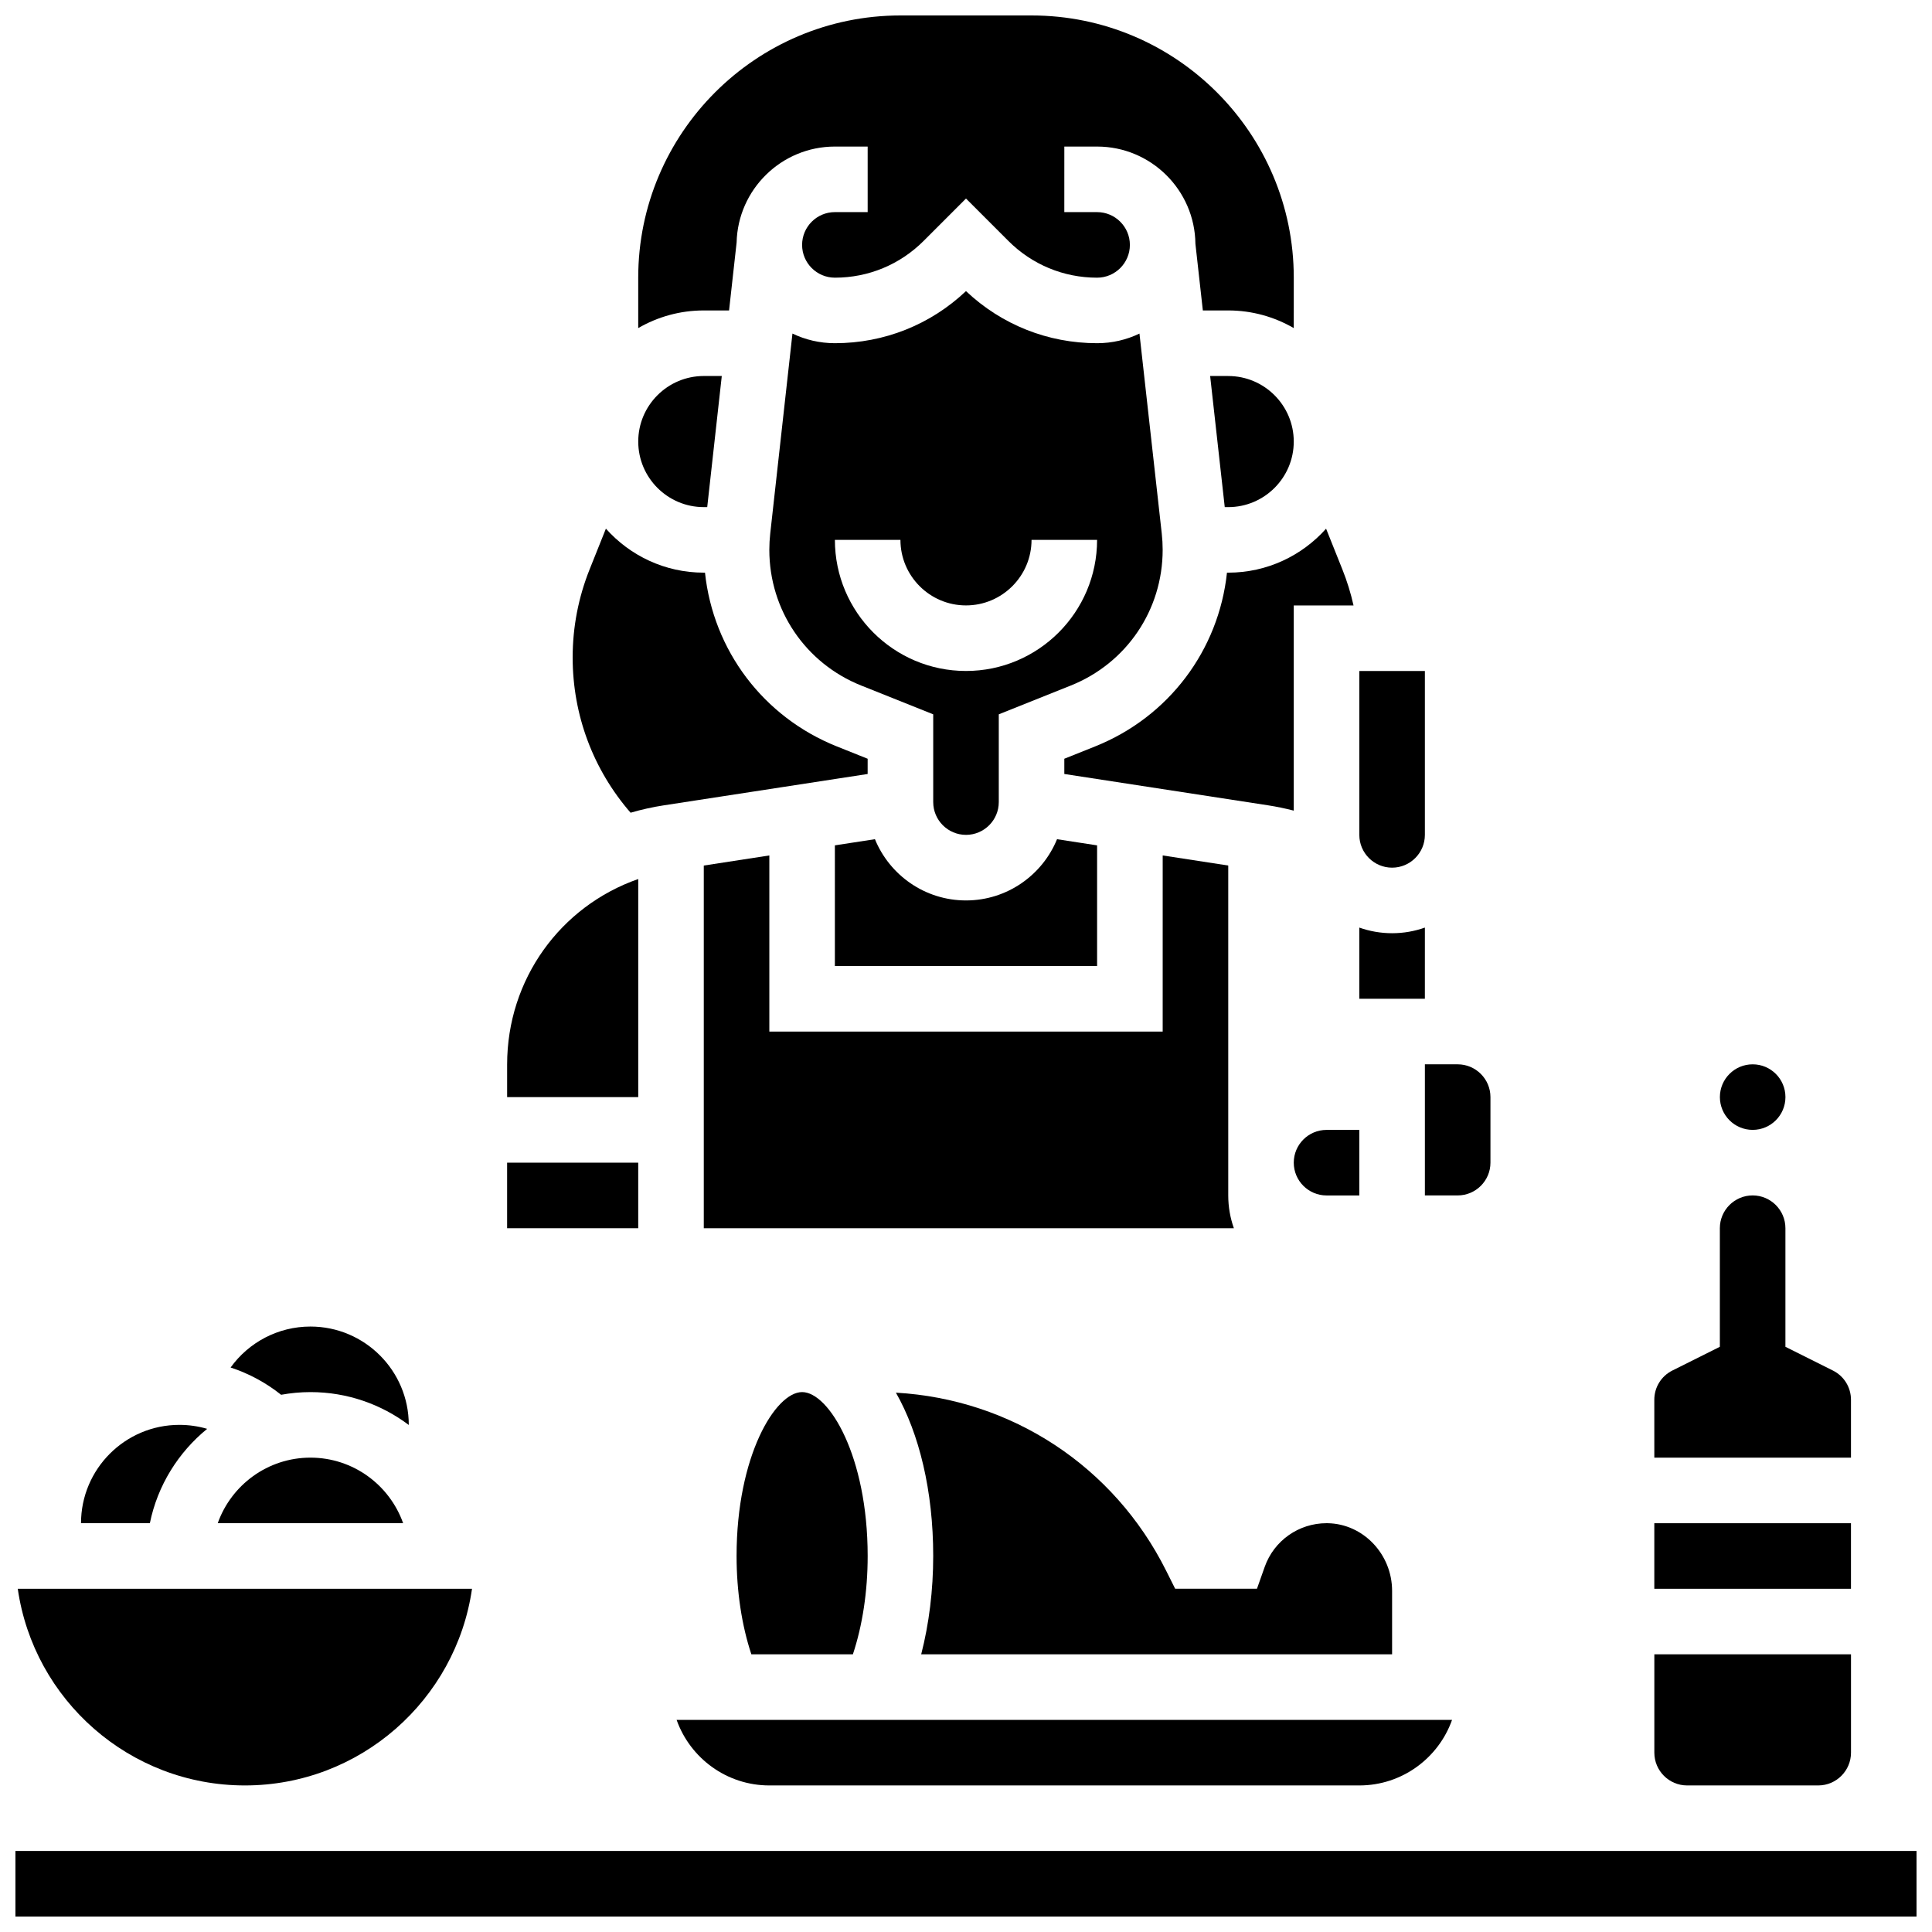 <?xml version="1.0" encoding="UTF-8"?>
<!-- Uploaded to: SVG Repo, www.svgrepo.com, Generator: SVG Repo Mixer Tools -->
<svg width="800px" height="800px" version="1.1" viewBox="144 144 512 512" xmlns="http://www.w3.org/2000/svg">
 <defs>
  <clipPath id="c">
   <path d="m313 148.09h174v82.906h-174z"/>
  </clipPath>
  <clipPath id="b">
   <path d="m148.09 634h503.81v17.902h-503.81z"/>
  </clipPath>
  <clipPath id="a">
   <path d="m148.09 565h121.91v53h-121.91z"/>
  </clipPath>
 </defs>
 <path d="m521.61 389.82c-2.719 0.965-5.641 1.492-8.688 1.492s-5.969-0.531-8.688-1.492v18.867h17.371z"/>
 <path d="m512.92 373.94c4.789 0 8.688-3.898 8.688-8.688v-43.434h-17.371v43.434c-0.004 4.793 3.894 8.688 8.684 8.688z"/>
 <path d="m469.16 295.76c-2.188 20.547-15.414 38.234-34.949 46.051l-8.156 3.262v4.039l53.996 8.305c2.301 0.355 4.566 0.832 6.809 1.41v-54.379h15.84c-0.73-3.258-1.719-6.457-2.965-9.57l-4.309-10.773c-6.371 7.144-15.637 11.656-25.941 11.656z"/>
 <path d="m486.86 261.02c0-9.578-7.793-17.371-17.371-17.371h-4.789l3.871 34.746h0.914c9.582 0 17.375-7.797 17.375-17.375z"/>
 <path d="m486.86 452.12c0 4.789 3.898 8.688 8.688 8.688h8.688v-17.371h-8.688c-4.793-0.004-8.688 3.894-8.688 8.684z"/>
 <path d="m330.51 373.38v96.113h140.48c-0.965-2.719-1.492-5.641-1.492-8.688v-87.43l-17.371-2.672-0.004 46.672h-104.24v-46.672z"/>
 <path d="m365.25 400h69.492v-31.969l-10.617-1.633c-3.891 9.508-13.238 16.227-24.129 16.227-10.895 0-20.242-6.723-24.129-16.23l-10.617 1.633z"/>
 <path d="m521.61 443.43v17.371h8.688c4.789 0 8.688-3.898 8.688-8.688v-17.371c0-4.789-3.898-8.688-8.688-8.688h-8.688z"/>
 <path d="m400 365.25c4.789 0 8.688-3.898 8.688-8.688v-23.254l19.078-7.633c14.793-5.918 24.352-20.039 24.352-35.973 0-1.43-0.082-2.871-0.238-4.293l-5.91-53.008c-3.402 1.637-7.207 2.551-11.227 2.551-13.031 0-25.312-4.891-34.746-13.805-9.43 8.914-21.711 13.805-34.742 13.805-4.023 0-7.84-0.918-11.246-2.555l-5.891 53.023c-0.156 1.414-0.238 2.856-0.238 4.277 0 15.941 9.559 30.062 24.352 35.98l19.082 7.629v23.254c0 4.789 3.898 8.688 8.688 8.688zm-34.746-78.18h17.371c0 9.578 7.793 17.371 17.371 17.371s17.371-7.793 17.371-17.371h17.371c0 19.16-15.586 34.746-34.746 34.746-19.152 0-34.738-15.586-34.738-34.746z"/>
 <path d="m319.94 357.42 53.996-8.305v-4.039l-8.156-3.262c-19.535-7.816-32.762-25.5-34.949-46.051l-0.324-0.004c-10.305 0-19.57-4.512-25.938-11.66l-4.309 10.773c-2.984 7.461-4.5 15.32-4.5 23.359 0 15.281 5.43 29.719 15.352 41.148 2.883-0.84 5.832-1.5 8.828-1.961z"/>
 <path d="m278.39 452.12h34.746v17.371h-34.746z"/>
 <g clip-path="url(#c)">
  <path d="m337.21 226.27 2-18c0.332-14.074 11.883-25.43 26.043-25.43h8.688v17.371h-8.688c-4.789 0-8.688 3.898-8.688 8.688 0 4.789 3.898 8.688 8.688 8.688 8.883 0 17.234-3.461 23.516-9.738l11.23-11.234 11.23 11.23c6.277 6.281 14.629 9.742 23.512 9.742 4.789 0 8.688-3.898 8.688-8.688 0-4.789-3.898-8.688-8.688-8.688h-8.688l0.004-17.371h8.688c14.27 0 25.891 11.527 26.051 25.762l1.969 17.668h6.723c6.328 0 12.258 1.707 17.371 4.676l0.004-13.359c0-38.316-31.172-69.492-69.492-69.492h-34.746c-38.316 0-69.492 31.172-69.492 69.492v13.359c5.117-2.965 11.047-4.676 17.375-4.676z"/>
 </g>
 <path d="m313.14 376.95c-20.605 7.195-34.746 26.562-34.746 49.16v8.637h34.746z"/>
 <path d="m330.51 278.39h0.91l3.859-34.746h-4.769c-9.578 0-17.371 7.793-17.371 17.371s7.793 17.375 17.371 17.375z"/>
 <path d="m591.1 617.16h34.746c4.789 0 8.688-3.898 8.688-8.688v-26.059h-52.117v26.059c0 4.793 3.894 8.688 8.684 8.688z"/>
 <g clip-path="url(#b)">
  <path d="m625.84 634.53h-477.75v17.371h503.81v-17.371z"/>
 </g>
 <path d="m634.53 514.97c0-3.312-1.84-6.289-4.801-7.769l-12.574-6.285v-31.43c0-4.789-3.898-8.688-8.688-8.688s-8.688 3.898-8.688 8.688v31.426l-12.57 6.285c-2.965 1.48-4.801 4.457-4.801 7.769l0.004 15.324h52.117z"/>
 <path d="m617.16 434.74c0 4.801-3.887 8.688-8.684 8.688s-8.688-3.887-8.688-8.688c0-4.797 3.891-8.684 8.688-8.684s8.684 3.887 8.684 8.684"/>
 <path d="m582.41 547.67h52.117v17.371h-52.117z"/>
 <g clip-path="url(#a)">
  <path d="m208.9 617.16c30.578 0 55.957-22.691 60.188-52.117h-120.38c4.231 29.43 29.609 52.117 60.188 52.117z"/>
 </g>
 <path d="m226.27 512.92c9.77 0 18.793 3.246 26.059 8.711v-0.023c0-14.367-11.691-26.059-26.059-26.059-8.594 0-16.371 4.199-21.156 10.855 4.828 1.586 9.352 4.016 13.383 7.227 2.523-0.461 5.121-0.711 7.773-0.711z"/>
 <path d="m347.88 617.16h156.36c11.324 0 20.984-7.262 24.57-17.371h-205.5c3.586 10.113 13.246 17.371 24.57 17.371z"/>
 <path d="m339.2 556.35c0 9.43 1.391 18.457 3.918 26.059h26.906c2.531-7.602 3.918-16.633 3.918-26.059 0-26.512-10.289-43.434-17.371-43.434-7.082 0.004-17.371 16.922-17.371 43.434z"/>
 <path d="m198.9 522.66c-2.363-0.695-4.84-1.055-7.371-1.055-14.371 0-26.059 11.691-26.059 26.059h18.246c2.039-10.012 7.539-18.777 15.184-25.004z"/>
 <path d="m512.92 582.41v-16.812c0-9.719-7.648-17.762-17.055-17.93-0.105-0.004-0.211-0.004-0.316-0.004-7.371 0-13.93 4.621-16.391 11.578l-2.047 5.789-21.68 0.004-2.402-4.801c-13.848-27.699-40.98-45.426-71.602-47.164 6.172 10.859 9.883 26.012 9.883 43.277 0 9.102-1.109 18.012-3.184 26.059z"/>
 <path d="m226.27 530.29c-11.324 0-20.98 7.262-24.566 17.371h49.129c-3.582-10.105-13.238-17.371-24.562-17.371z"/>
</svg>